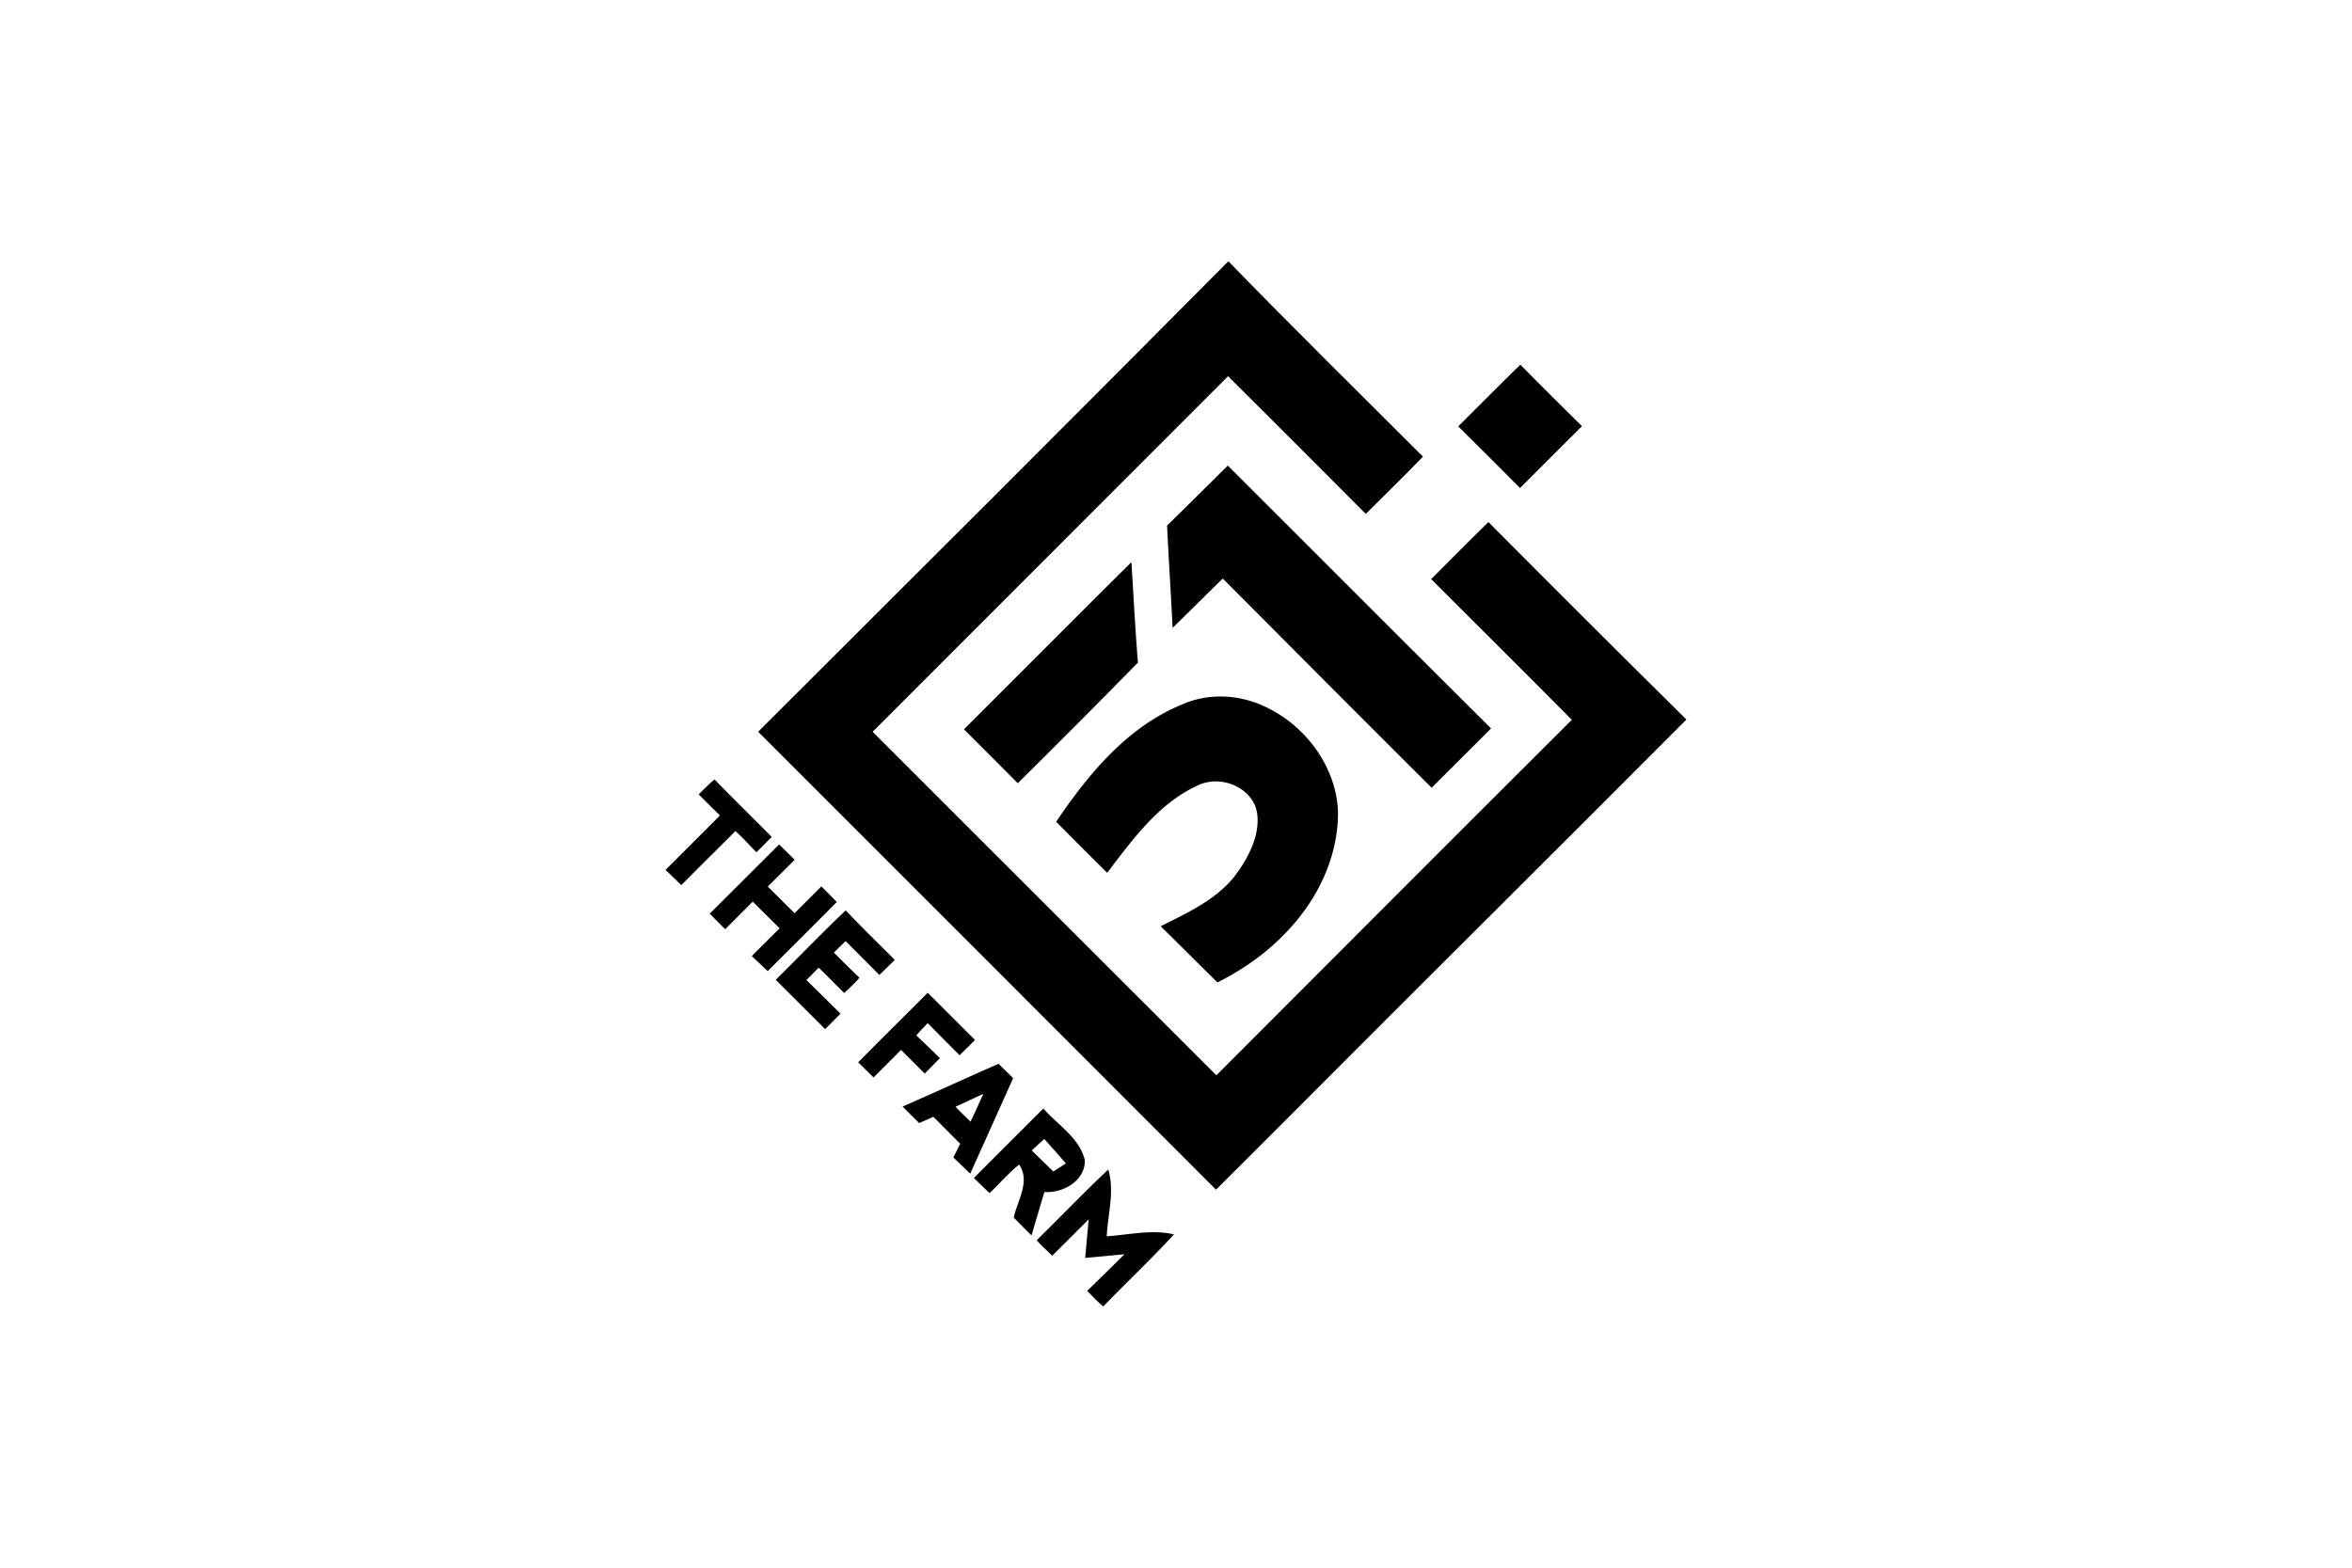 <svg xmlns="http://www.w3.org/2000/svg" height="800" width="1200" viewBox="-61.971 -105.76 537.082 634.56"><path d="M37.46 190.44C100.98 127.05 164.54 63.7 227.76 0c25.95 26.66 52.41 52.82 78.77 79.08-7.61 7.83-15.43 15.46-23.15 23.18-18.57-18.58-37.08-37.23-55.73-55.74-47.91 48.01-95.93 95.93-143.86 143.92 46.39 46.33 92.72 92.74 139.12 139.06 47.91-48 95.8-96.02 143.84-143.89-18.85-19.1-37.96-37.95-56.92-56.96 7.74-7.68 15.37-15.48 23.18-23.09 26.6 26.76 53.29 53.42 80.13 79.93-53.24 53.48-106.86 106.59-160.1 160.07-10.1 10.07-20.14 20.21-30.28 30.24-61.71-61.84-123.54-123.57-185.3-185.36zM320.79 66.82c8.38-8.33 16.68-16.73 25.13-24.98 8.22 8.39 16.6 16.62 24.93 24.9-8.32 8.38-16.74 16.66-25.05 25.04-8.31-8.35-16.64-16.68-25.01-24.96z"/><path d="M227.53 82.69c35.52 35.47 70.97 71.01 106.55 106.41-8 8.02-16.04 15.99-24.04 24-28.28-28.14-56.4-56.43-84.55-84.69-6.79 6.63-13.48 13.36-20.29 19.98-.69-13.8-1.57-27.6-2.25-41.41 8.26-8.03 16.4-16.18 24.58-24.29zM120.77 189.46c22.58-22.57 45.1-45.2 67.76-67.69.83 13.56 1.54 27.12 2.63 40.66-16.07 16.41-32.31 32.67-48.63 48.84-7.22-7.3-14.5-14.55-21.76-21.81zm88.17-10.03c10.21-4.59 22.24-4.2 32.42.29 16.98 7.32 30.05 24.35 30.77 43.09.11 13.72-4.7 27.22-12.48 38.44-9.13 13.18-22 23.56-36.32 30.64-7.67-7.55-15.27-15.17-22.95-22.72 10.34-5.24 21.37-10.19 29.06-19.2 4.14-5.18 7.64-11.03 9.38-17.47 1.14-4.84 1.39-10.48-1.67-14.7-4.77-6.9-14.85-9.28-22.27-5.4-15.62 7.34-25.96 21.78-36.15 35.12a2012.15 2012.15 0 01-20.65-20.67c13.02-19.27 28.77-38.36 50.86-47.42zM13.4 215.78c2.11-2.05 4.13-4.18 6.41-6.04 7.62 7.85 15.46 15.48 23.15 23.27-2.04 2.08-4.09 4.14-6.16 6.2-2.87-2.83-5.51-5.89-8.52-8.57-7.29 7.29-14.64 14.53-21.89 21.87-2.12-2.06-4.25-4.11-6.39-6.14 7.3-7.4 14.73-14.66 22.01-22.07-2.89-2.83-5.76-5.66-8.61-8.52zm4.47 48.29c9.36-9.34 18.73-18.67 28.09-28.01 2.11 2.05 4.21 4.13 6.29 6.21-3.61 3.62-7.27 7.2-10.87 10.84 3.63 3.57 7.2 7.2 10.84 10.77 3.62-3.62 7.23-7.24 10.84-10.85 2.08 2.09 4.16 4.2 6.23 6.31-9.27 9.37-18.61 18.66-27.95 27.97-2.15-2.03-4.3-4.05-6.44-6.08 3.72-3.78 7.53-7.46 11.24-11.25-3.61-3.61-7.25-7.19-10.87-10.78-3.72 3.71-7.41 7.45-11.13 11.16-2.1-2.08-4.19-4.18-6.27-6.29zm26.72 26.77c9.46-9.34 18.67-18.95 28.31-28.1 6.45 6.84 13.24 13.37 19.86 20.05-2.06 2.04-4.14 4.06-6.23 6.08-4.54-4.57-9.1-9.12-13.64-13.69-1.61 1.52-3.2 3.07-4.76 4.65 3.42 3.4 6.8 6.85 10.32 10.15-1.85 2.26-4.07 4.17-6.14 6.22-3.48-3.4-6.82-6.93-10.37-10.26a464.05 464.05 0 01-4.92 5.01c4.59 4.53 9.22 9.02 13.76 13.59-2.05 2.1-4.12 4.19-6.2 6.26-6.66-6.66-13.32-13.31-19.99-19.96zm33.37 33.39c9.32-9.44 18.76-18.76 28.13-28.15 6.41 6.34 12.73 12.76 19.14 19.1-2.04 2.11-4.16 4.13-6.26 6.18-4.31-4.31-8.59-8.65-12.88-12.97-1.58 1.62-3.12 3.27-4.65 4.94 3.24 3.04 6.43 6.12 9.59 9.24-2.05 2.07-4.1 4.14-6.14 6.22-3.2-3.18-6.39-6.37-9.59-9.55-3.73 3.69-7.41 7.44-11.14 11.13-2.06-2.06-4.13-4.11-6.2-6.14zm17.96 17.91c12.99-5.66 25.85-11.63 38.85-17.29 1.96 1.93 3.93 3.87 5.9 5.8-5.79 12.88-11.56 25.77-17.37 38.64-2.29-2.17-4.57-4.35-6.82-6.55.93-1.84 1.84-3.69 2.76-5.54-3.64-3.62-7.21-7.3-10.87-10.9-1.91.85-3.82 1.69-5.74 2.52-2.25-2.22-4.49-4.44-6.71-6.68m21.4.09c2.01 2.03 4.03 4.05 6.1 6.03 1.78-3.74 3.48-7.5 5.19-11.26-3.77 1.73-7.52 3.51-11.29 5.23zm7.46 28.82c9.35-9.38 18.74-18.74 28.11-28.11 5.86 6.68 14.55 11.78 16.79 20.91.18 8.38-8.86 13.39-16.38 12.89-1.76 5.85-3.47 11.71-5.19 17.57-2.43-2.38-4.82-4.8-7.2-7.22 1.47-6.97 6.85-14.58 2.17-21.45-4.33 3.47-7.95 7.74-11.98 11.54a458.6 458.6 0 01-6.32-6.13m23.43-11.11c2.9 2.84 5.8 5.68 8.74 8.49 1.69-1.09 3.37-2.18 5.05-3.28-2.9-3.31-5.79-6.63-8.74-9.89-1.71 1.54-3.39 3.1-5.05 4.68zm1.95 36.32c9.74-9.47 19.09-19.34 29.01-28.62 2.62 8.9-.19 18.04-.64 27.02 9.04-.6 18.21-2.87 27.23-.77-9.23 10.02-19.15 19.36-28.61 29.15-2.38-1.87-4.38-4.16-6.54-6.26 5.03-4.94 10.09-9.86 15.09-14.84-5.3.49-10.59 1-15.88 1.48.45-5.2.95-10.4 1.4-15.6-4.92 4.89-9.81 9.82-14.74 14.71-2.13-2.08-4.34-4.07-6.32-6.27z"/></svg>
